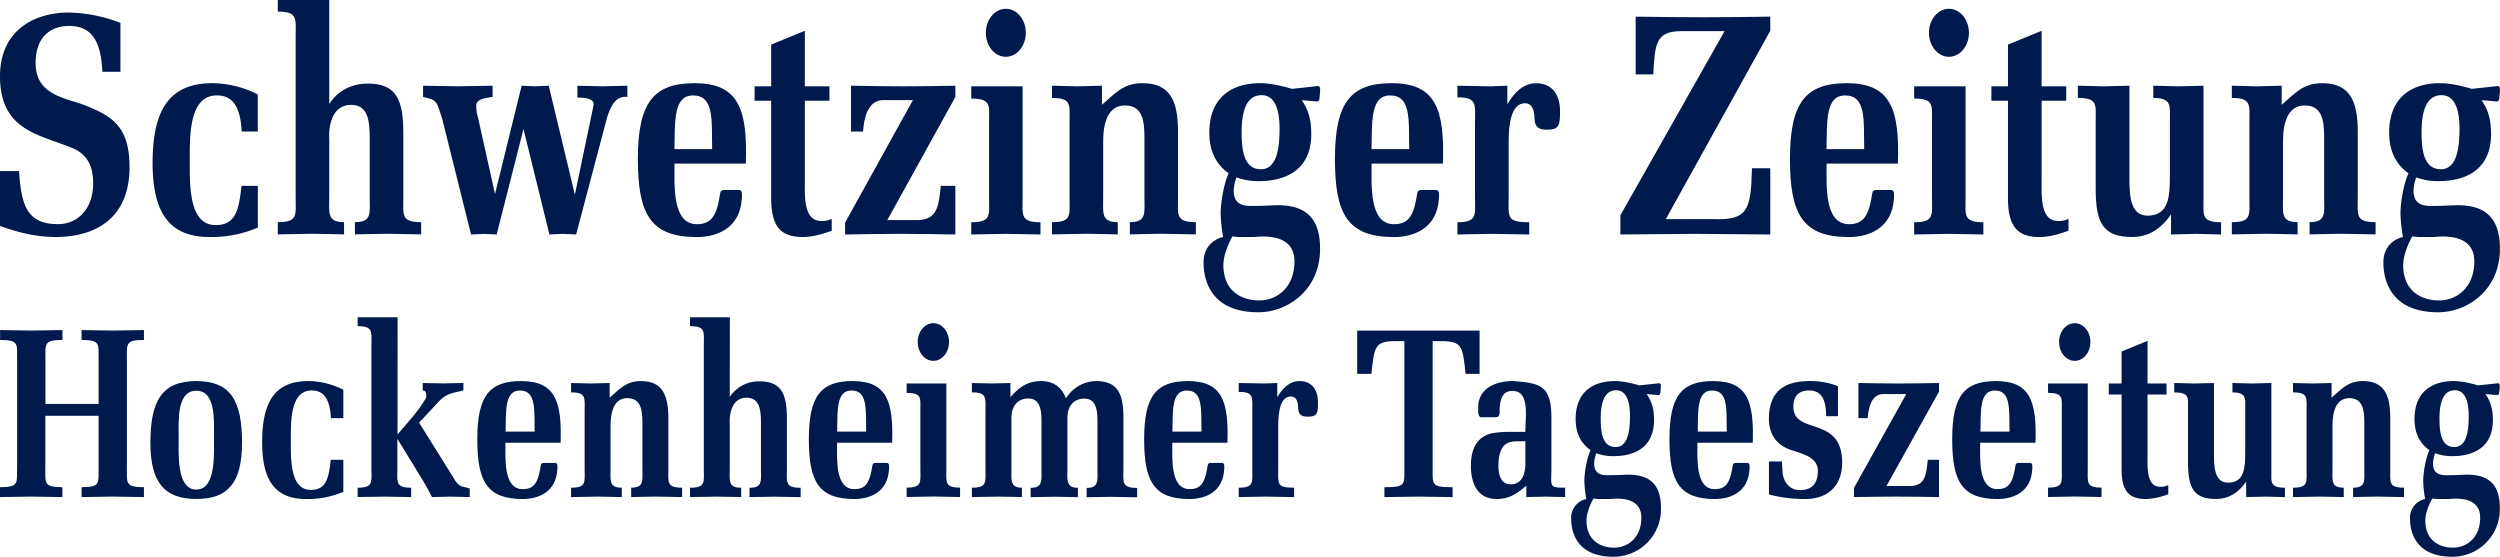 <svg xmlns="http://www.w3.org/2000/svg" viewBox="0 0 1155.73 257.4"><defs><style>.cls-1,.cls-2{fill:#001a4d;}.cls-2{fill-rule:evenodd;}</style></defs><g id="Ebene_2" data-name="Ebene 2"><g id="Ebene_1-2" data-name="Ebene 1"><ellipse class="cls-1" cx="900.98" cy="15.16" rx="9.24" ry="11.1"/><ellipse class="cls-1" cx="464.99" cy="15.16" rx="9.24" ry="11.1"/><path class="cls-1" d="M749.08,108.4c11.61-.15,23.1-.15,34.71-.29,11.5.14,23.11.14,34.6.29V77.78h-8.48c-.46,19.74-2.09,24.09-18.22,23.51h-21.6l48.3-87.07V7.69c-10.34.15-20.79.29-31.11.29s-20.79-.14-31.12-.29v26.7h8.13c.81-14.07,1-20,13.12-20h19.85L749.08,99.55v8.85"/><path class="cls-2" d="M844.39,68.93c.23-13.06-.47-24.81,8.59-24.81,9.75,0,8.59,11.17,8.82,24.81Zm33,6.68c.82-25.11-3.24-37.15-23.68-37.15-18.8,0-26.23,8.7-26.23,35,0,25.54,5.8,36.13,27.28,36.13,9,0,20-3.92,20.78-17.85.11-1.6.35-3.91-1.28-3.91h-7.31c-1.63.28-1.4,1.74-1.86,4.06-1.51,8.42-4.18,11.75-10.33,11.75-11.61,0-10.33-18.43-10.33-28h33"/><path class="cls-2" d="M908.7,39.91H884.9v5.65c9.28,0,8.24,3.34,8.24,10V90.84c0,8.56,1.28,11.9-8.24,11.9v5.66c5.34-.15,10.68-.15,16-.29,5.34.14,10.68.14,16,.29v-5.66c-9.52,0-8.24-3.34-8.24-11.9V39.91"/><path class="cls-1" d="M928.27,91.57c0,13.2,4.41,18,14.63,18,4.41,0,8.94-1.31,13.35-2.9v-5.52a9.52,9.52,0,0,1-4.88,1c-8.35,0-7.54-12-7.54-19.44V46.58H955.2V39.91H943.83V14.22l-15.56,6.39v19.3h-7.66v6.67h7.66v45"/><path class="cls-1" d="M1003.7,108.4c3.83-.15,7.66-.15,11.49-.29,3.83.14,7.78.14,11.61.29v-5.66c-9.18,0-8.13-3.48-8.13-10V39.62c-3.83.14-7.78.14-11.61.29-3.83-.15-7.78-.15-11.61-.29v5.65c8.71,0,7.67,3.92,7.67,10V80.83c0,9.87-.35,18.86-10.34,18.86-8.36,0-8.36-10.3-8.36-18V39.62c-3.94.14-7.89.14-11.84.29-4-.15-8-.15-12-.29v5.65c9.28,0,8.24,3.34,8.24,10V87.36c0,15.82,3.48,22.2,16.83,22.2,7,0,13-3.19,18-10.45v9.29"/><path class="cls-1" d="M1054.85,39.62c-3.83.14-7.67.14-11.5.29-3.83-.15-7.77-.15-11.6-.29v5.66c9.4,0,8.12,3.33,8.12,12V90.7c0,8.7,1.28,12-8.12,12v5.66c5.22-.15,10.56-.15,15.9-.29,5.34.14,10.68.14,14.51.29v-5.66c-7.9,0-6.73-4.35-6.73-12V65.16c0-8.13,2.09-16.4,10-16.4,7.66,0,9,6.09,9,14.37V90.7c0,7.69,1.17,12-6.73,12v5.66c3.84-.15,9.17-.15,14.52-.29,5.33.14,10.68.14,16,.29v-5.66c-9.52,0-8.25-3.34-8.25-12V60.8c0-14.36-3.83-22.34-16.37-22.34-8.82,0-12.3,4.35-18.8,10V39.62"/><path class="cls-2" d="M1125.27,109.56c10.33-1,18.58,1.45,18.58,11.32,0,11.61-7.67,18-16.38,18-8.24,0-16.48-4.49-16.48-16.25,0-4.35,2-9.43,4.18-13.35a30.21,30.21,0,0,0,5.11.29Zm17.41-68.49c-.23,0-8-2.62-14.74-2.62-12,0-23.45,5.66-23.45,22.93,0,8.42,3.14,14.66,8.94,18.72-1.74,3.63-3.6,11.76-3.72,18.43a69.44,69.44,0,0,0,1.17,11c-5,1.31-9.06,5.08-9.06,11.75,0,8.86,3.83,23.08,25.31,23.08,13.58,0,28.56-10.31,28.56-29.32,0-11.61-4.3-20.17-19.39-20.17-3,0-6,.29-8.94.29-4.53,0-11.61,1.17-11.61-7.11A20.69,20.69,0,0,1,1117,82a28.53,28.53,0,0,0,10.44,1.74c11.39,0,24.15-4.5,24.15-21.77,0-6-1-10.74-4.41-15.67l6.74.58c1.16.29,1.51-1,1.51-1.89.34-3.33.57-5.07-.7-5.22l-12.08,1.31ZM1119.47,61c0-7.84,1.51-17,9.17-17,7,0,8.36,8.42,8.36,15.38,0,7.4-.7,18.86-8.59,18.86-8.13,0-8.94-9.28-8.94-17.26"/><path class="cls-1" d="M55.72,10.59A69.89,69.89,0,0,0,31.58,5.8C16.6,5.8,0,13.5,0,35.26c0,26,19.5,27,34.59,33.67,5.93,3,8.48,8.13,8.48,15.82,0,11.75-7.08,18.86-16.25,18.86-14.17,0-17-8.42-18-24.52H0v25.39c8.59,3,16.48,5.08,25.89,5.08,17,0,34-7.69,34-32.36,0-18.43-7.89-23.51-20.43-28.44-8.71-3.49-23-4.5-23-19.59C16.48,17.27,23.1,12,32,12c11.38,0,14.75,8.57,15.32,21.19h8.36V10.59"/><path class="cls-1" d="M119.17,60.8V43.68a46.87,46.87,0,0,0-21-5.22c-20.31,0-27.63,12.91-27.63,36.85,0,23.08,7.78,34.25,26.24,34.25a53.76,53.76,0,0,0,22.41-4.35V85.91h-7.55c-1.16,10.59-2.44,18.14-11.84,18.14-12.42.14-12.07-18.14-12.07-29.32,0-11.75-.47-30.62,12.53-30.62,8.13,0,10.91,6.53,11.49,16.69h7.44"/><path class="cls-1" d="M253.92,108.4c2.09-.15,4.17-.15,6.26-.29,2.09.14,4.07.14,6.16.29l14.28-54c2.09-6.68,4.76-10.16,9.4-9.58V39.62c-3.83.14-7.66.14-11.49.29-3.83-.15-7.78-.15-11.61-.29v5.51c2.44,0,8.24,0,7.43,3.77l-1.16,5.52L265.76,90,253.68,39.62c-2.09.14-4.18.14-6.26.29-2.1-.15-4.18-.15-6.27-.29L228.84,89.68,221,54.42a18,18,0,0,1-.82-6c.35-2.32,3.37-2.9,4.88-3.2l2.67-.43V39.62c-5.34.14-10.68.14-16,.29-5.34-.15-10.8-.15-16.14-.29v5.22c6.74,1.45,6,1.89,8.71,9.58l13.47,54c2-.15,3.94-.15,5.92-.29,2,.14,3.94.14,5.92.29L242,59.64l12,48.76"/><path class="cls-2" d="M311.8,68.93c.23-13.06-.46-24.81,8.59-24.81,9.75,0,8.59,11.17,8.83,24.81Zm33,6.68c.81-25.11-3.25-37.15-23.68-37.15-18.81,0-26.24,8.7-26.24,35,0,25.54,5.81,36.13,27.28,36.13,9.06,0,20-3.92,20.78-17.85.12-1.6.35-3.91-1.27-3.91h-7.32c-1.62.28-1.39,1.74-1.85,4.06-1.51,8.42-4.18,11.75-10.34,11.75-11.61,0-10.33-18.43-10.33-28h33"/><path class="cls-1" d="M356.51,91.57c0,13.2,4.41,18,14.63,18,4.41,0,8.94-1.31,13.35-2.9v-5.52a9.52,9.52,0,0,1-4.88,1c-8.36,0-7.54-12-7.54-19.44V46.58h11.37V39.91H372.07V14.22l-15.56,6.39v19.3h-7.66v6.67h7.66v45"/><path class="cls-1" d="M441.66,39.62c-8,.14-16,.29-24,.29s-16-.15-24.26-.29V60.8h5.57c.47-6.09,2.09-14.22,9.06-14.51h14l-31.34,56.6v5.51c8.47-.15,17.06-.29,25.54-.29s16.95.14,25.42.29V85.91h-6.73c-.93,9.87-1.86,15.38-10.22,15.82H410.2l31.46-56.89V39.62"/><path class="cls-2" d="M472.77,39.91H449v5.65c9.29,0,8.25,3.34,8.25,10V90.84c0,8.56,1.27,11.9-8.25,11.9v5.66c5.34-.15,10.68-.15,16-.29,5.34.14,10.67.14,16,.29v-5.66c-9.52,0-8.25-3.34-8.25-11.9V39.91"/><path class="cls-1" d="M509.42,39.62c-3.83.14-7.66.14-11.5.29-3.83-.15-7.77-.15-11.6-.29v5.66c9.4,0,8.12,3.33,8.12,12V90.7c0,8.7,1.28,12-8.12,12v5.66c5.22-.15,10.56-.15,15.9-.29,5.34.14,10.68.14,14.51.29v-5.66c-7.89,0-6.73-4.35-6.73-12V65.16c0-8.13,2.09-16.4,10-16.4,7.66,0,9.06,6.09,9.06,14.37V90.7c0,7.69,1.16,12-6.74,12v5.66c3.83-.15,9.18-.15,14.52-.29,5.33.14,10.67.14,16,.29v-5.66c-9.52,0-8.25-3.34-8.25-12V60.8c0-14.36-3.83-22.34-16.36-22.34-8.83,0-12.31,4.35-18.81,10V39.62"/><path class="cls-2" d="M579.84,109.56c10.33-1,18.58,1.45,18.58,11.32,0,11.61-7.67,18-16.37,18-8.24,0-16.49-4.49-16.49-16.25,0-4.35,2-9.43,4.18-13.35a30.21,30.21,0,0,0,5.11.29Zm17.41-68.49c-.23,0-8-2.62-14.74-2.62-12,0-23.45,5.66-23.45,22.93,0,8.42,3.14,14.66,8.94,18.72-1.74,3.63-3.6,11.76-3.71,18.43a70.61,70.61,0,0,0,1.15,11c-5,1.31-9.05,5.08-9.05,11.75,0,8.86,3.83,23.08,25.31,23.08,13.58,0,28.56-10.31,28.56-29.32,0-11.61-4.3-20.17-19.39-20.17-3,0-6,.29-8.94.29-4.53,0-11.61,1.17-11.61-7.11A20.69,20.69,0,0,1,571.6,82a28.59,28.59,0,0,0,10.45,1.74c11.37,0,24.14-4.5,24.14-21.77,0-6-1-10.74-4.41-15.67l6.74.58c1.16.29,1.51-1,1.51-1.89.34-3.33.58-5.07-.7-5.22l-12.08,1.31ZM574,61c0-7.84,1.5-17,9.17-17,7,0,8.36,8.42,8.36,15.38,0,7.4-.7,18.86-8.59,18.86-8.13,0-8.94-9.28-8.94-17.26"/><path class="cls-2" d="M634.05,68.93c.23-13.06-.46-24.81,8.59-24.81,9.75,0,8.59,11.17,8.83,24.81Zm33,6.68c.81-25.11-3.25-37.15-23.68-37.15-18.81,0-26.24,8.7-26.24,35,0,25.54,5.81,36.13,27.28,36.13,9.06,0,20-3.92,20.78-17.85.12-1.6.35-3.91-1.27-3.91h-7.32c-1.62.28-1.39,1.74-1.85,4.06-1.51,8.42-4.18,11.75-10.34,11.75-11.61,0-10.33-18.43-10.33-28h33"/><path class="cls-1" d="M696.85,39.62c-2.55.14-5.22.14-7.78.29-5.1-.15-10.21-.15-15.32-.29V45c9.4,0,8.13,3.33,8.13,12.18V90.55c0,8.85,1.27,12.19-8.13,12.19v5.66c5.23-.15,10.57-.15,15.91-.29,5.34.14,10.68.14,17.29.29v-5.66c-10.68,0-9.51-2.17-9.51-12.19V65.3c0-8.56,1.39-17.56,7.54-17.56,3.48,0,4.3,3.34,4.41,7,.12,4.79,2.9,5.22,6,5.22,5.57,0,5.8-2.46,5.8-8.56,0-8.56-4.41-12.91-11-12.91-5.93,0-10,4.06-13.36,9.72V39.62"/><path class="cls-1" d="M152.23,0h-23.8V5.37c9.52,0,8.24,3.34,8.24,12V90.7c0,8.7,1.28,12-8.24,12v5.66c5.34-.15,10.68-.15,16-.29,5.34.14,10.68.14,14.63.29v-5.66c-8,0-6.85-4.21-6.85-12V64.58c-.46-8.57,2.44-16.11,10-16.11,8,0,8.71,7.4,8.71,15.52V90.7c0,7.83,1.16,12-6.85,12v5.66c4-.15,9.29-.15,14.63-.29,5.34.14,10.68.14,16,.29v-5.66c-9.52,0-8.24-3.34-8.24-12v-29c0-15.09-2.9-23.07-16.37-23.07-6.85,0-13.59,2.76-17.88,9.43V0"/><ellipse class="cls-1" cx="431.49" cy="158.11" rx="7.24" ry="8.71"/><ellipse class="cls-1" cx="959.14" cy="158.11" rx="7.24" ry="8.71"/><path class="cls-1" d="M640,229.8c5.55-.11,10.66-.11,15.77-.22,5.1.11,10.21.11,15.76.22v-4.56c-9.94,0-9.23-1.11-9.23-9V157.69h3.85c10,0,10,2.56,11.38,15.14H684v-20H627.43v20H634c1.34-12.58,1.43-15.14,11.38-15.14h3.85v58.54c0,7.9.71,9-9.23,9v4.56"/><path class="cls-2" d="M705.16,214.22c0,5.68-2,9.68-6.72,9.68-5.82,0-6.18-7-5.46-12.57,1.25-6.23,4.12-7.34,8.77-7.34h3.41v10.23Zm.45,15.58c2.95-.11,6-.11,8.95-.22,3,.11,6,.11,9,.22v-4.34c-7.7,0-6.36-.44-6.36-9.23V193.3c0-14.91-4.84-16.24-17.82-17.13-8,0-16.66,3.34-16,13.35-.17,2.67.72,3.56,1.79,3.34h6.27c1.44,0,2-.89,1.8-3.34.26-7.12,2.59-8.79,6.09-8.79,8,0,5.82,12.24,5.82,18.92h-7.35a45.92,45.92,0,0,0-6.71.44c-7.26.89-11.11,6.23-11.11,15.14,0,9.57,3.94,15.46,11.91,15.46,5.64,0,9-2.22,13.71-6.12v5.23"/><path class="cls-2" d="M744.44,230.69c8-.78,14.33,1.12,14.33,8.68,0,8.9-5.91,13.8-12.63,13.8-6.36,0-12.71-3.45-12.71-12.46,0-3.34,1.52-7.24,3.22-10.24a23.67,23.67,0,0,0,3.94.22Zm13.43-52.52c-.18,0-6.18-2-11.37-2-9.23,0-18.1,4.34-18.1,17.58,0,6.45,2.42,11.24,6.9,14.35-1.34,2.79-2.77,9-2.86,14.14a53.67,53.67,0,0,0,.89,8.45,8.81,8.81,0,0,0-7,9c0,6.79,2.95,17.69,19.52,17.69a21.92,21.92,0,0,0,22-22.48c0-8.9-3.32-15.46-15-15.46-2.32,0-4.65.22-6.89.22-3.49,0-9,.89-9-5.46a15.72,15.72,0,0,1,1-4.67,22.13,22.13,0,0,0,8.06,1.34c8.78,0,18.63-3.45,18.63-16.7,0-4.56-.81-8.23-3.4-12l5.19.44c.9.22,1.16-.78,1.16-1.45.27-2.56.45-3.89-.53-4l-9.32,1ZM740,193.41c0-6,1.17-13,7.08-13,5.37,0,6.44,6.45,6.44,11.79,0,5.68-.54,14.46-6.62,14.46-6.27,0-6.9-7.12-6.9-13.24"/><path class="cls-2" d="M784.85,199.53c.17-10-.36-19,6.62-19,7.53,0,6.63,8.57,6.81,19Zm25.43,5.13c.63-19.26-2.51-28.49-18.27-28.49-14.51,0-20.24,6.67-20.24,26.82,0,19.58,4.48,27.7,21,27.7,7,0,15.41-3,16-13.68.09-1.23.27-3-1-3h-5.64c-1.25.22-1.07,1.34-1.43,3.12-1.17,6.45-3.23,9-8,9-8.95,0-8-14.13-8-21.47h25.43"/><path class="cls-1" d="M849.66,178.5a35,35,0,0,0-13-2.33c-9.77,0-18.9,3.11-18.9,17.47,0,7.23,3.67,11.79,9,13.91,4.92,2,13.61,3.11,13.61,10.12,0,6.57-3.41,8.9-8.33,8.9-4.21,0-7.61-3.11-8-8.56l-.27-4.68h-6v15.25a65.36,65.36,0,0,0,16.66,2.11c12,0,17.19-7.56,17.19-16.8,0-22.14-22.56-12.46-22.56-25.93,0-5.45,3.22-7.46,7.16-7.46,6.36,0,7.88,4.9,8,11.91h5.46V178.5"/><path class="cls-1" d="M896.38,177.06c-6.18.11-12.36.22-18.54.22s-12.36-.11-18.72-.22V193.3h4.3c.36-4.67,1.61-10.9,7-11.12h10.83l-24.18,43.4v4.22c6.54-.11,13.17-.22,19.7-.22s13.08.11,19.62.22V212.56h-5.2c-.71,7.56-1.43,11.79-7.88,12.12H872.11l24.27-43.62v-4"/><path class="cls-2" d="M915.54,199.53c.18-10-.36-19,6.63-19,7.52,0,6.63,8.57,6.81,19ZM941,204.66c.62-19.26-2.51-28.49-18.27-28.49-14.51,0-20.24,6.67-20.24,26.82,0,19.58,4.47,27.7,21,27.7,7,0,15.41-3,16-13.68.09-1.23.27-3-1-3h-5.64c-1.26.22-1.08,1.34-1.44,3.12-1.16,6.45-3.22,9-8,9-9,0-8-14.13-8-21.47H941"/><path class="cls-2" d="M965.15,177.28H946.79v4.34c7.17,0,6.36,2.56,6.36,7.68v27c0,6.56,1,9.12-6.36,9.12v4.34c4.12-.11,8.24-.11,12.36-.22,4.12.11,8.24.11,12.36.22v-4.34c-7.34,0-6.36-2.56-6.36-9.12V177.28"/><path class="cls-1" d="M980.79,216.89c0,10.13,3.41,13.8,11.29,13.8a31.24,31.24,0,0,0,10.3-2.22v-4.23a7.42,7.42,0,0,1-3.76.78c-6.45,0-5.83-9.24-5.83-14.91V182.4h8.78v-5.12h-8.78v-19.7l-12,4.9v14.8h-5.91v5.12h5.91v34.49"/><path class="cls-1" d="M1038.44,229.8c3-.11,5.91-.11,8.87-.22,3,.11,6,.11,9,.22v-4.34c-7.07,0-6.27-2.67-6.27-7.68V177.06c-3,.11-6,.11-9,.22-3-.11-6-.11-9-.22v4.34c6.72,0,5.91,3,5.91,7.67v19.59c0,7.57-.27,14.47-8,14.47-6.45,0-6.45-7.9-6.45-13.8V177.06c-3,.11-6.09.11-9.13.22-3.05-.11-6.18-.11-9.23-.22v4.34c7.17,0,6.36,2.56,6.36,7.67v24.6c0,12.12,2.69,17,13,17,5.37,0,10-2.45,13.88-8v7.12"/><path class="cls-1" d="M1077.9,177.06c-3,.11-5.92.11-8.87.22-3-.11-6-.11-9-.22v4.34c7.25,0,6.27,2.56,6.27,9.23v25.6c0,6.67,1,9.23-6.27,9.23v4.34c4-.11,8.15-.11,12.26-.22,4.13.11,8.25.11,11.2.22v-4.34c-6.09,0-5.19-3.34-5.19-9.23V196.64c0-6.23,1.61-12.57,7.7-12.57,5.91,0,7,4.67,7,11v21.15c0,5.89.9,9.23-5.19,9.23v4.34c3-.11,7.08-.11,11.19-.22,4.12.11,8.24.11,12.36.22v-4.34c-7.34,0-6.35-2.56-6.35-9.23V193.3c0-11-3-17.13-12.63-17.13-6.81,0-9.49,3.34-14.51,7.68v-6.79"/><path class="cls-2" d="M1132.22,230.69c8-.78,14.34,1.12,14.34,8.68,0,8.9-5.92,13.8-12.63,13.8-6.36,0-12.72-3.45-12.72-12.46,0-3.34,1.52-7.24,3.22-10.24a23.73,23.73,0,0,0,3.94.22Zm13.44-52.52c-.18,0-6.18-2-11.37-2-9.23,0-18.09,4.34-18.09,17.58,0,6.45,2.41,11.24,6.89,14.35-1.34,2.79-2.78,9-2.86,14.14a52.51,52.51,0,0,0,.89,8.45,8.82,8.82,0,0,0-7,9c0,6.79,3,17.69,19.53,17.69a21.91,21.91,0,0,0,22-22.48c0-8.9-3.31-15.46-15-15.46-2.33,0-4.66.22-6.9.22-3.5,0-9,.89-9-5.46a15.72,15.72,0,0,1,1-4.67,22.09,22.09,0,0,0,8.06,1.34c8.77,0,18.63-3.45,18.63-16.7,0-4.56-.81-8.23-3.41-12l5.2.44c.89.22,1.16-.78,1.16-1.45.27-2.56.45-3.89-.54-4l-9.31,1Zm-17.91,15.24c0-6,1.16-13,7.07-13,5.38,0,6.45,6.45,6.45,11.79,0,5.68-.53,14.46-6.63,14.46-6.27,0-6.89-7.12-6.89-13.24"/><path class="cls-1" d="M7.88,216.23c-.18,6.79,1.26,9-7.88,9v4.56c4.21-.11,9.32-.11,14.42-.22,5.1.11,10.21.11,14.42.22v-4.56c-8.69,0-7.88-1.89-7.88-9v-24H45.59v24c-.18,6.79,1.25,9-7.88,9v4.56c4.2-.11,9.31-.11,14.41-.22,5.11.11,10.22.11,14.42.22v-4.56c-8.68,0-7.88-1.89-7.88-9V166.15c0-7.12-.8-9,7.88-9v-4.57c-4.2.12-9.31.12-14.42.23-5.1-.11-10.21-.11-14.41-.23v4.57c9.13,0,7.7,2.22,7.88,9v20.59H21V166.15c0-7.12-.81-9,7.88-9v-4.57c-4.21.12-9.32.12-14.42.23-5.1-.11-10.21-.11-14.42-.23v4.57c9.14,0,7.7,2.22,7.88,9v50.08"/><path class="cls-2" d="M90.76,180.62c9.22,0,8.15,14.35,8.15,21.7s1.07,24-8.15,24-8.15-16.58-8.15-24-1.08-21.7,8.15-21.7Zm0-4.45c-15.68,0-21.23,8.79-21.23,28.49,0,18.91,6.9,26,21.23,26s21.13-7.12,21.13-26c0-19.7-5.46-28.49-21.13-28.49"/><path class="cls-1" d="M158.72,193.3V180.17a36.35,36.35,0,0,0-16.21-4c-15.68,0-21.32,9.9-21.32,28.26,0,17.69,6,26.26,20.24,26.26a41.75,41.75,0,0,0,17.29-3.33V212.55H152.9c-.9,8.13-1.89,13.92-9.14,13.92-9.58.11-9.32-13.92-9.32-22.48,0-9-.35-23.48,9.68-23.48,6.27,0,8.42,5,8.87,12.79h5.73"/><path class="cls-1" d="M183.7,146.68H165.34v4.11c7.34,0,6.36,2.56,6.36,9.24v56.2c0,6.67,1,9.23-6.36,9.23v4.34c4.12-.11,8.24-.11,12.36-.22,4.12.11,8.24.11,12.36.22v-4.34c-7.34,0-6.36-2.56-6.36-9.23V202.87l12,19.59c1,1.78,2,3.33,2.87,5.23l1.16,2.11c2.78-.11,5.64-.11,8.42-.22,3,.11,6,.11,9,.22v-4L214,225c-2.06-.22-3.76-3-4.83-4.9l-15.41-24.7,9-9.68c4-4.34,7.7-4.12,11.46-5.24v-3.44c-3.13.11-6.27.11-9.4.22-3.14-.11-6.27-.11-9.41-.22v3.34l1.08.44a4,4,0,0,1,.45,3.12c-3.59,6.34-8.51,11.35-13.17,16.91l.05-54.19"/><path class="cls-2" d="M233.73,199.53c.18-10-.36-19,6.62-19,7.53,0,6.63,8.57,6.81,19Zm25.43,5.13c.63-19.26-2.5-28.49-18.27-28.49-14.51,0-20.24,6.67-20.24,26.82,0,19.58,4.48,27.7,21,27.7,7,0,15.4-3,16-13.68.09-1.23.27-3-1-3H251.1c-1.25.22-1.07,1.34-1.43,3.12-1.16,6.45-3.23,9-8,9-9,0-8-14.13-8-21.47h25.43"/><path class="cls-1" d="M281.82,177.06c-3,.11-5.91.11-8.87.22-2.95-.11-6-.11-8.95-.22v4.34c7.25,0,6.27,2.56,6.27,9.23v25.6c0,6.67,1,9.23-6.27,9.23v4.34c4-.11,8.14-.11,12.27-.22,4.11.11,8.23.11,11.19.22v-4.34c-6.09,0-5.2-3.34-5.2-9.23V196.64c0-6.23,1.62-12.57,7.71-12.57,5.91,0,7,4.67,7,11v21.15c0,5.89.9,9.23-5.19,9.23v4.34c3-.11,7.07-.11,11.19-.22,4.12.11,8.24.11,12.36.22v-4.34c-7.34,0-6.35-2.56-6.35-9.23V193.3c0-11-3-17.13-12.63-17.13-6.81,0-9.5,3.34-14.51,7.68v-6.79"/><path class="cls-1" d="M337.4,146.68H319v4.11c7.34,0,6.36,2.56,6.36,9.24v56.2c0,6.67,1,9.23-6.36,9.23v4.34c4.12-.11,8.24-.11,12.36-.22,4.12.11,8.24.11,11.28.22v-4.34c-6.18,0-5.28-3.22-5.28-9.23v-20c-.36-6.57,1.88-12.36,7.7-12.36,6.18,0,6.72,5.68,6.72,11.91v20.48c0,6,.89,9.23-5.28,9.23v4.34c3-.11,7.16-.11,11.28-.22,4.12.11,8.24.11,12.36.22v-4.34c-7.35,0-6.36-2.56-6.36-9.23V194c0-11.57-2.24-17.69-12.63-17.69a15.84,15.84,0,0,0-13.79,7.23l.05-36.83"/><path class="cls-2" d="M387,199.53c.18-10-.36-19,6.62-19,7.53,0,6.63,8.57,6.81,19Zm25.43,5.13c.63-19.26-2.51-28.49-18.27-28.49-14.51,0-20.24,6.67-20.24,26.82,0,19.58,4.48,27.7,21.05,27.7,7,0,15.4-3,16-13.68.09-1.23.27-3-1-3H404.4c-1.25.22-1.07,1.34-1.43,3.12-1.17,6.45-3.23,9-8,9-9,0-8-14.13-8-21.47h25.43"/><path class="cls-2" d="M437.49,177.28H419.13v4.34c7.16,0,6.35,2.56,6.35,7.68v27c0,6.56,1,9.12-6.35,9.12v4.34c4.12-.11,8.24-.11,12.36-.22,4.11.11,8.24.11,12.35.22v-4.34c-7.34,0-6.35-2.56-6.35-9.12V177.28"/><path class="cls-1" d="M467.17,177.06c-3,.11-5.91.11-8.87.22-2.95-.11-6-.11-9-.22v4.34c7.17,0,6.27,2.56,6.27,9.23v25.6c0,6.67.9,9.23-6.27,9.23v4.34c4-.11,8.16-.11,12.27-.22,4.13.11,8.24.11,10.84.22v-4.34c-5.64,0-4.83-3.78-4.83-9.23v-23c0-5.78,3.13-9,7.79-9,5.28,0,6.09,4.89,6.09,10.46v21.59c0,5.67.8,9.23-5,9.23v4.34c3.67-.11,7.35-.11,11-.22,3.67.11,7.34.11,10.84.22v-4.34c-5.65,0-4.84-3.78-4.84-9.23v-23c0-5.78,3.14-9,7.79-9,5.29,0,6.09,4.89,6.09,10.46v21.59c0,5.67.81,9.23-5,9.23v4.34c2.77-.11,6.89-.11,11-.22,4.12.11,8.24.11,12.36.22v-4.34c-7.25,0-6.36-2.56-6.36-9.23V192.86c0-11.35-3-16.69-12.71-16.69a16.58,16.58,0,0,0-13,6.78l-.9,1.12c-2.15-5.79-6.54-7.9-11.37-7.9-5.91,0-9.94,2.45-14.24,7.45v-6.56"/><path class="cls-2" d="M542,199.53c.18-10-.36-19,6.63-19,7.52,0,6.63,8.57,6.81,19Zm25.44,5.13c.63-19.26-2.51-28.49-18.27-28.49-14.51,0-20.24,6.67-20.24,26.82,0,19.58,4.47,27.7,21,27.7,7,0,15.41-3,16-13.68.09-1.23.27-3-1-3H559.4c-1.26.22-1.08,1.34-1.44,3.12-1.16,6.45-3.22,9-8,9-9,0-8-14.13-8-21.47h25.44"/><path class="cls-1" d="M590.47,177.06c-2,.11-4,.11-6,.22-3.94-.11-7.88-.11-11.82-.22v4.11c7.25,0,6.27,2.56,6.27,9.35v25.59c0,6.79,1,9.35-6.27,9.35v4.34c4-.11,8.15-.11,12.27-.22,4.12.11,8.24.11,13.34.22v-4.34c-8.24,0-7.34-1.66-7.34-9.35V196.75c0-6.56,1.07-13.46,5.82-13.46,2.69,0,3.31,2.56,3.4,5.34.09,3.67,2.24,4,4.66,4,4.3,0,4.48-1.9,4.48-6.57,0-6.56-3.4-9.9-8.51-9.9-4.57,0-7.7,3.11-10.3,7.45v-6.56"/></g></g></svg>